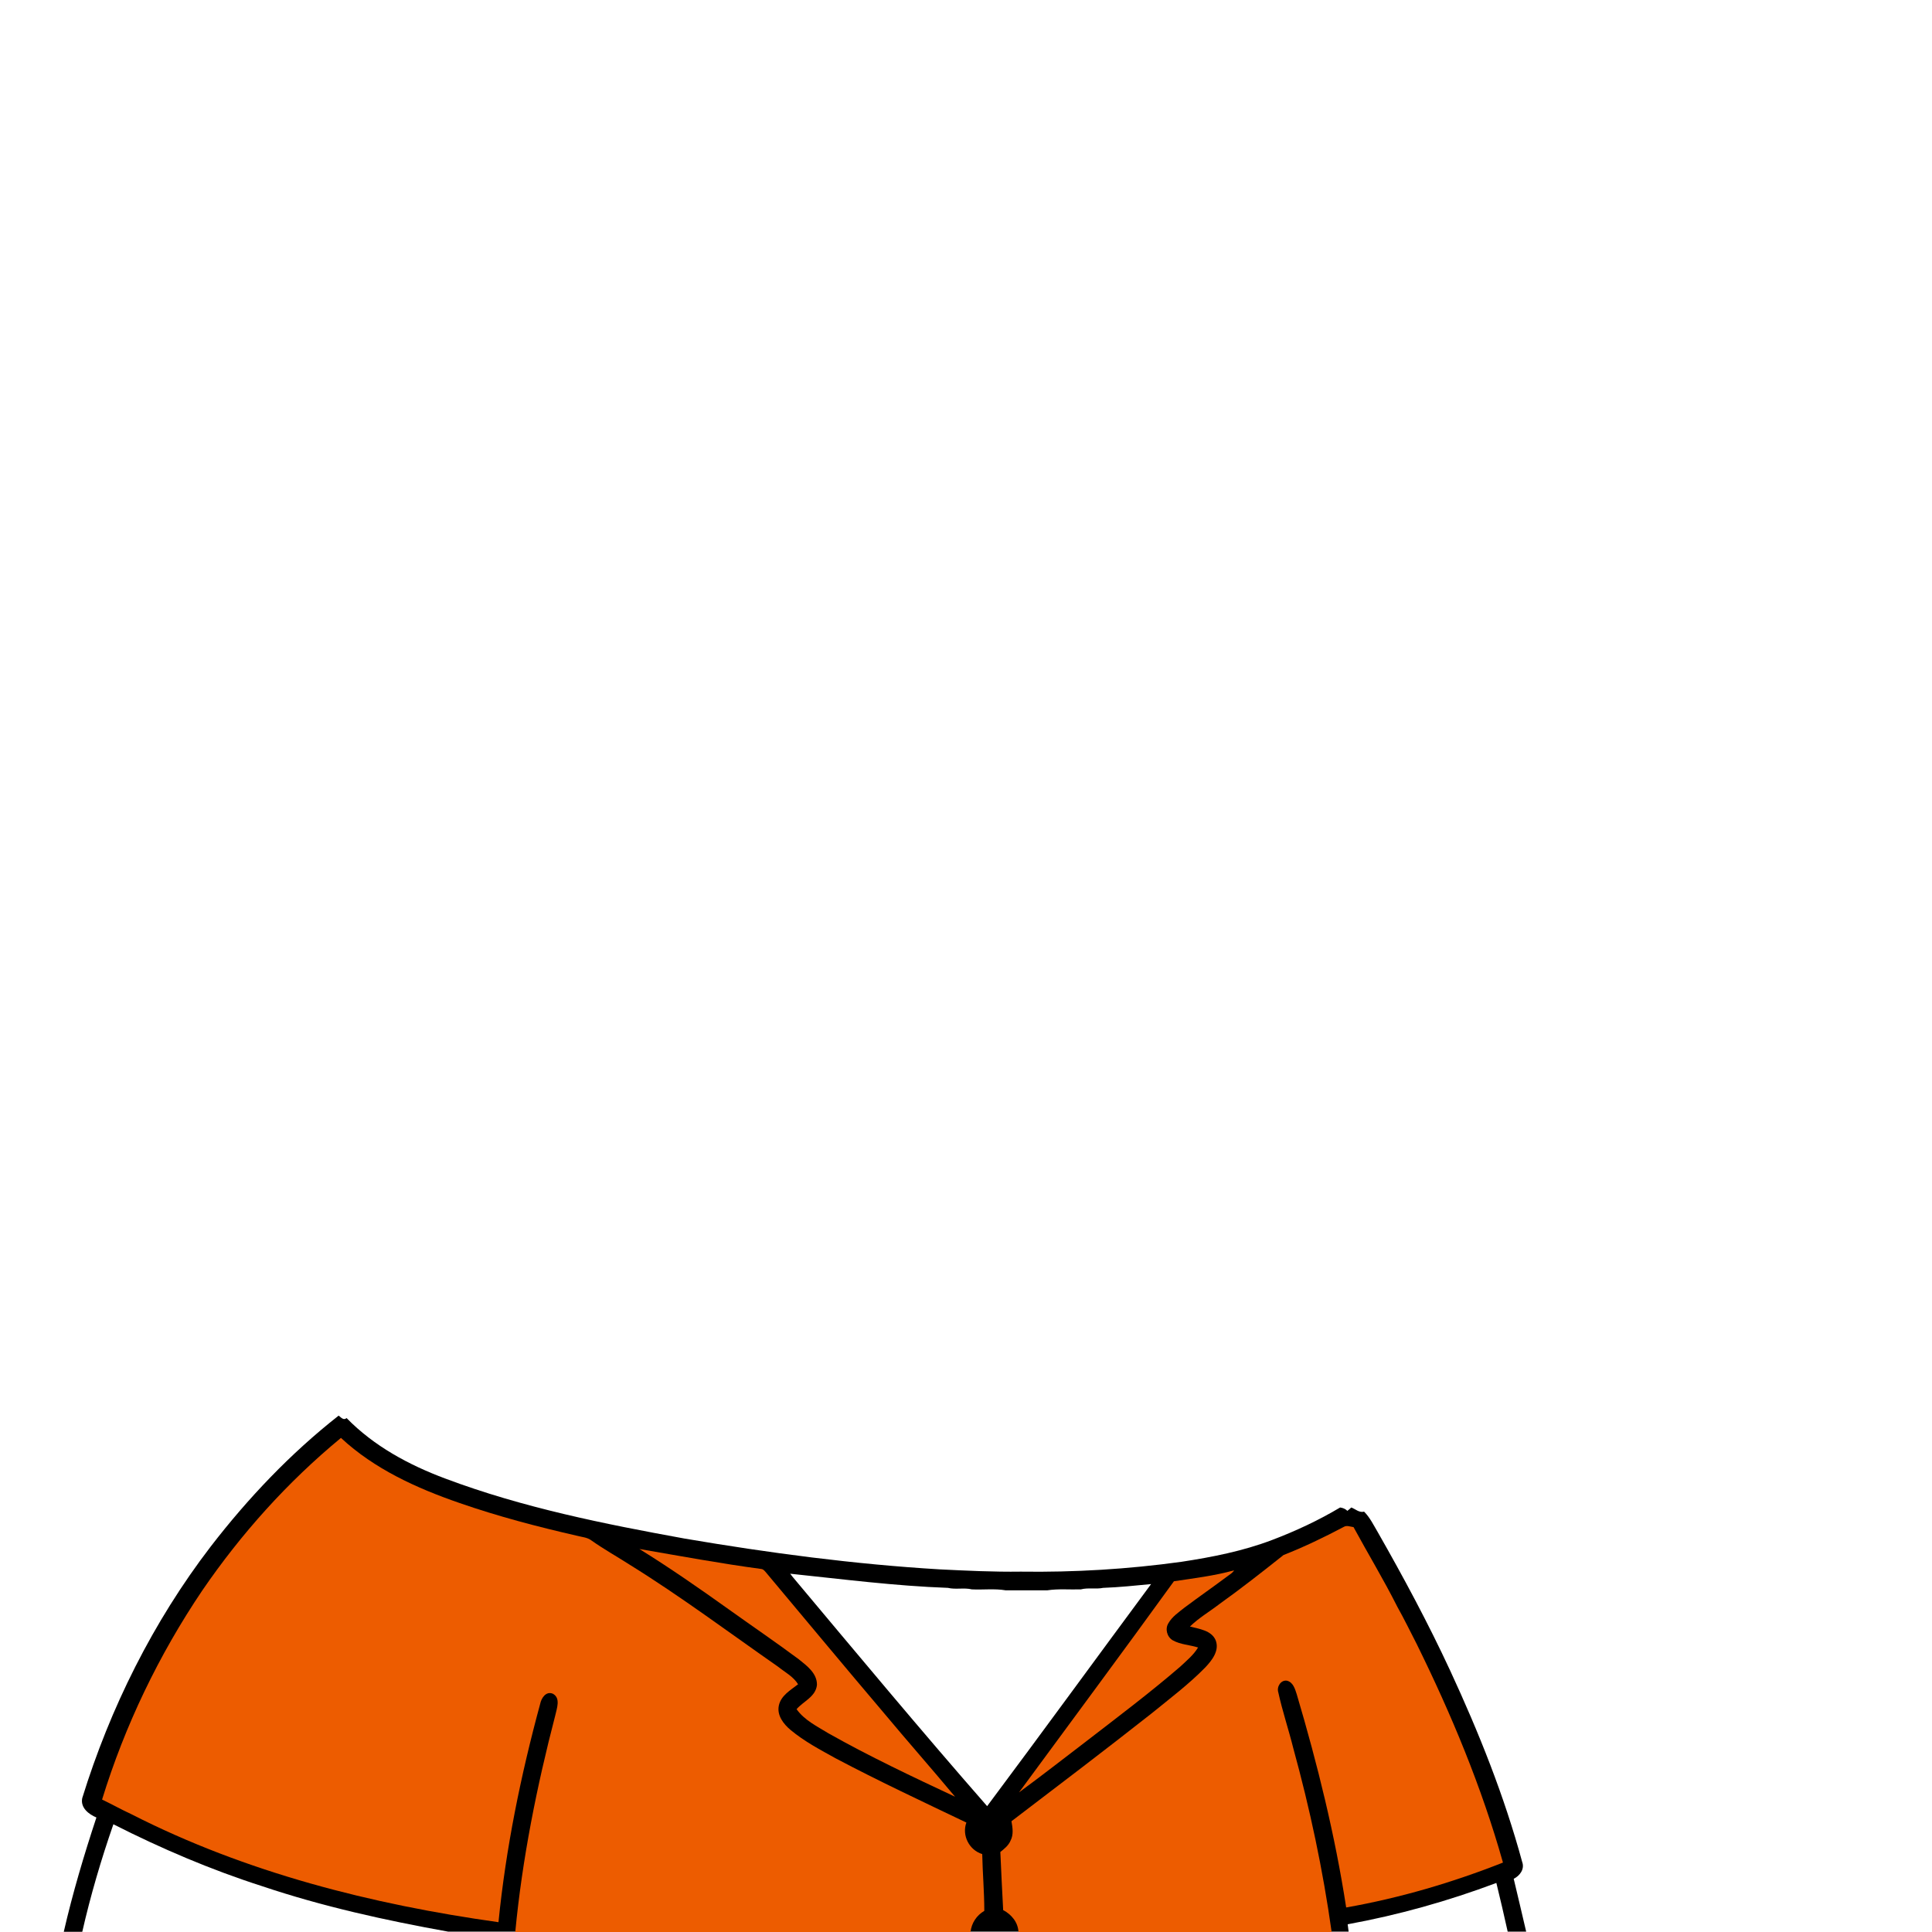 <svg version="1.1" xmlns="http://www.w3.org/2000/svg" xmlns:xlink="http://www.w3.org/1999/xlink" x="0px" y="0px" viewBox="0 0 1024 1024" style="enable-background:new 0 0 1024 1024;" xml:space="preserve">
<style type="text/css">
	.st0{fill:#000000;}
	.st1{fill:#ED5C00;}
</style>
<path class="st0" d="M802.3,995.8c3.2-1.6,5.9-5.1,4.5-8.9c-9.5-35-23-68.7-38.2-101.5c-11.6-25-24.7-49.4-38.4-73.4
	c-2.2-3.7-4.1-7.7-7.2-10.8c-2.6,0.7-4.6-1.4-6.8-2.2c-0.5,0.5-1.5,1.4-2.1,1.8c-1-1.1-2.4-1.6-3.8-1.8c-11.4,6.8-23.6,12.5-36,17.2
	c-15.5,5.9-31.8,9.1-48.2,11.6c-28.2,3.9-56.6,5.6-85.1,5.2c-14.3,0.2-28.6-0.5-42.9-1.2c-45.3-2.7-90.4-8.7-135.1-16.3
	c-42.9-7.8-85.9-16.4-126.9-31.8c-19.3-7.2-37.9-17.2-52.4-32.1c-1.6,1.4-2.9-0.3-4.2-1.3c-25.5,20-48.1,43.8-67.9,69.5
	c-30.5,39.8-53.2,85.4-68,133.2c-1.1,5.1,3.4,8.6,7.5,10.3c-6.6,20-12.6,40.1-17.3,60.6h9.8c4.4-19.3,10-38.3,16.5-57
	c25.4,12.9,51.7,24.1,78.8,32.8c32.1,10.8,65.3,18.1,98.6,24.1h35.6h241.4h9h7.1h9.2h166h9c-0.2-1.3-0.3-2.6-0.5-3.9
	c26.9-4.9,53.2-12.3,78.8-21.9c2.1,8.6,4.1,17.2,6,25.8h9.8C806.7,1014.6,804.6,1005.2,802.3,995.8z M502.4,841.6
	c4.2,1,8.5-0.2,12.7,0.8c6,0.3,12-0.5,17.9,0.5c7.4,0,14.7,0,22.1,0c5.9-0.9,11.8-0.3,17.8-0.5c3.8-1,7.9,0,11.8-0.8
	c8.5-0.3,16.9-1.2,25.4-2c-29,39.2-57.7,78.6-86.9,117.7c-35.1-40.1-69.2-81.1-103.4-121.9c-0.2-0.3-0.7-1-1-1.3
	C446.6,837,474.4,840.6,502.4,841.6z"/>
<path class="st1" d="M107.2,843c20.6-30.1,45.2-57.5,73.3-80.7l0.2-0.2c17.7,16.5,40.2,26.7,62.8,34.5c20.4,7.1,41.4,12.6,62.4,17.4
	c2.6,0.7,5.4,0.8,7.6,2.5c6.5,4.6,13.5,8.5,20.2,12.8c27.1,16.8,52.6,35.9,78.7,54.1c3.6,2.9,8.1,5.2,10.6,9.3
	c-4,3.1-9.1,6-10.2,11.3c-1.1,5.2,2.5,9.8,6.2,12.9c7.3,6.1,15.7,10.5,24,15.1c22.7,12,46,22.9,69.2,34c-2.5,6.8,1.5,14.6,8.4,16.7
	c0.2,10,1.1,20,1.1,30.1c-4.1,2.4-6.8,6.5-7.3,11.2H273.1c3.7-38.8,11.4-77.1,21.2-114.8c0.8-3.7,3-9.2-1.3-11.5
	c-3.6-1.5-6.1,2.3-6.7,5.4c-10.3,37.9-18.2,76.6-22.1,115.7c-67.1-9.4-133.9-26.3-194.5-57.2c-0.1,0-0.2-0.1-0.2-0.1
	c-5.2-2.4-10.2-5.2-15.4-7.7C66.2,914.5,84.2,877.1,107.2,843z"/>
<path class="st1" d="M712.2,809.3c1.6-1,3.5-0.1,5.2,0.1c7.6,14,15.9,27.7,23.1,42c0,0.1,0.1,0.2,0.1,0.2c3.6,6.4,6.8,13,10.2,19.6
	c18.4,37.3,34.5,75.9,45.8,116c-26.8,10.6-54.7,18.8-83.1,23.8c-5.9-38.3-15.2-75.9-26.2-113c-0.9-2.8-1.9-6.4-5.2-7.2
	c-3.2-0.5-5.5,3.2-4.6,6.1c2.2,10,5.5,19.8,8,29.8c8.8,32,15.7,64.5,20.3,97.3h-166c-0.2-5.1-3.7-9.3-8.1-11.6
	c-0.6-10.2-1-20.5-1.5-30.8c2.1-1.7,4.3-3.4,5.4-6c1.7-3.2,1.1-6.9,0.5-10.3c24.8-18.9,49.7-37.8,74.2-57.1
	c9.7-7.9,19.8-15.5,28.5-24.4c3.6-3.8,7.7-9,5.5-14.5c-2.3-5.2-8.7-5.9-13.6-7.2c4.7-4.6,10.4-7.9,15.6-11.9
	c11.6-8.3,22.8-17.1,34-26C691.2,819.9,701.8,814.8,712.2,809.3z"/>
<path class="st1" d="M338.9,821c21.5,3.7,43,7.7,64.7,10.6c1.2,0.2,1.9,1.3,2.7,2.2c20.7,24.7,41.2,49.4,62,73.9
	c12.5,15,25.4,29.6,37.9,44.6c-22.6-10.6-45.3-21.3-67.1-33.6c-6-3.7-12.7-6.9-16.9-12.8c3.6-4.2,10.2-6.6,10.8-12.9
	c0.1-6.1-5.3-10.1-9.7-13.6c-12.1-9-24.6-17.5-36.9-26.3C371,842.1,355.2,831.1,338.9,821z"/>
<path class="st1" d="M654.1,832.3c-0.8,1.4-2.3,2.2-3.6,3.2c-7.5,5.6-15.1,10.9-22.6,16.5c-3.1,2.5-6.6,4.8-8.6,8.3
	c-1.9,3-0.8,7.3,2.3,9.1c4.1,2.3,9,2.4,13.4,3.8c-2.4,4-6.1,7-9.5,10.2c-16,13.8-32.9,26.5-49.6,39.4c-11.9,9.1-23.7,18.3-35.8,27.2
	c27.4-37.3,55-74.4,82.1-111.9C632.9,836.5,643.7,835.2,654.1,832.3z"/>
</svg>
